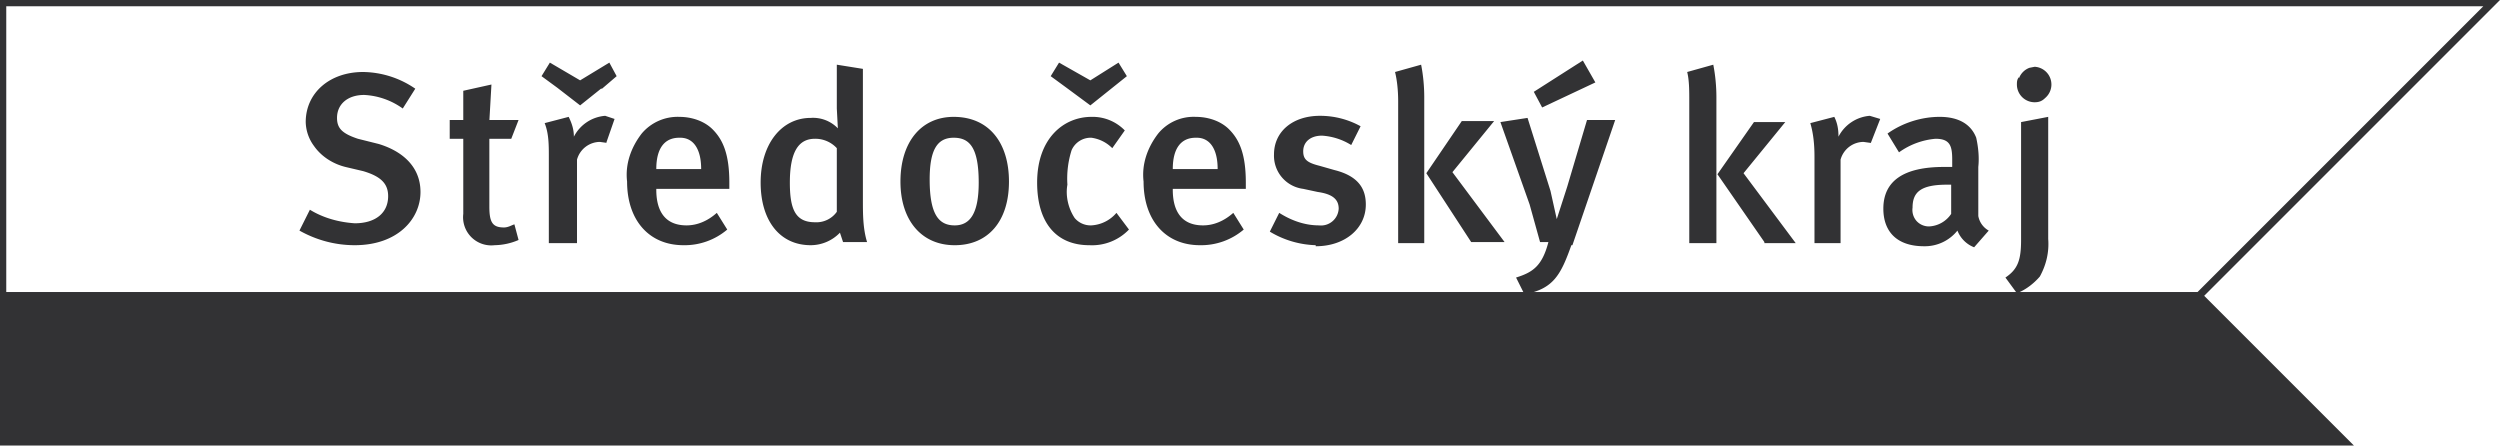 <svg xmlns="http://www.w3.org/2000/svg" fill="none" viewBox="50.4 149.3 239.6 42.7">
  <path fill="#323234" d="M261.3 178H50.4v-28.7H290L261.3 178ZM51 177.3h210l27.4-27.4H51v27.4Z"/>
  <path fill="#323234" d="m275.2 191.7-14-14H50.7v14h224.4Z"/>
  <path fill="#323234" d="M276 192H50.4v-14.7h210.9L276 192Zm-225-.7h223.2L261 178H51v13.3Zm33.4-18.5c-1.9 0-3.7-.5-5.3-1.4l1-2c1.3.8 2.8 1.2 4.3 1.3 2 0 3.2-1 3.2-2.6 0-1.2-.7-1.9-2.4-2.4l-1.7-.4c-1.2-.3-2.3-1-3-2a4 4 0 0 1-.8-2.3c0-2.8 2.3-4.8 5.5-4.8a9 9 0 0 1 5 1.6l-1.2 1.9a6.9 6.9 0 0 0-3.7-1.3c-1.6 0-2.6.9-2.6 2.2 0 1 .5 1.5 2 2l2 .5c2.3.7 4 2.2 4 4.6 0 2.6-2.2 5.1-6.3 5.1Zm12.9-12h2.8l-.7 1.8h-2.1v6.5c0 1.5.3 2 1.4 2 .4 0 .7-.2 1-.3l.4 1.5a6 6 0 0 1-2.3.5 2.7 2.7 0 0 1-3-3v-7.2h-1.3v-1.8h1.3V158l2.7-.6-.2 3.5Zm10.7-3-2 1.6-2.2-1.7-1.5-1.1.8-1.3 2.9 1.7 2.8-1.7.7 1.3-1.4 1.2Zm.6 5.2-.7-.1a2.3 2.3 0 0 0-2.2 1.7v8H103v-8.3c0-1.1 0-2.2-.4-3.2l2.3-.6c.3.6.5 1.2.5 1.9a3.7 3.7 0 0 1 3-2l.9.3-.8 2.3Zm10.1-1.3c1 1 1.6 2.4 1.6 5.1v.6h-7v.1c0 1.7.6 3.4 2.9 3.4 1 0 2-.4 2.9-1.2l1 1.6a6.3 6.3 0 0 1-4.2 1.5c-3.3 0-5.4-2.4-5.4-6.1-.2-1.7.4-3.3 1.4-4.6a4.5 4.5 0 0 1 3.6-1.6c1.2 0 2.4.4 3.2 1.2Zm-3.2.8c-1.4 0-2.2 1-2.2 3h4.3c0-2-.8-3-2-3Zm15.7 10-.3-.9a3.9 3.9 0 0 1-2.8 1.2c-3 0-4.8-2.4-4.8-6 0-3.7 2-6.2 4.8-6.2a3.3 3.3 0 0 1 2.6 1l-.1-1.9v-4.2l2.5.4v12.6c0 1.3 0 2.7.4 4h-2.3Zm-.6-9a2.8 2.8 0 0 0-2.1-.9c-1.6 0-2.4 1.3-2.4 4.2 0 2.5.5 3.8 2.4 3.8a2.4 2.4 0 0 0 2.1-1v-6Zm11.2-3c3.4 0 5.3 2.5 5.3 6.2 0 3.8-2 6.1-5.2 6.1s-5.2-2.4-5.2-6.1c0-3.8 2-6.2 5.1-6.2Zm-2.3 6c0 3.4.9 4.4 2.4 4.4s2.3-1.2 2.3-4.1c0-3.4-.9-4.3-2.4-4.3-1.6 0-2.3 1.2-2.3 4Zm15.3 6.3c-3.2 0-5-2.2-5-6 0-4.3 2.6-6.3 5.2-6.3a4.3 4.3 0 0 1 3.2 1.3l-1.2 1.7c-.6-.6-1.3-.9-2-1a2 2 0 0 0-1.9 1.2 9 9 0 0 0-.4 3.3c-.2 1.1.1 2.3.7 3.2a2 2 0 0 0 1.6.7 3.4 3.4 0 0 0 2.4-1.2l1.2 1.6a4.9 4.9 0 0 1-3.8 1.5Zm2.1-15-2 1.6-2.3-1.7-1.5-1.1.8-1.3 3 1.7 2.7-1.7.8 1.3-1.5 1.2Zm11.3 3.9c1 1 1.6 2.4 1.6 5.1v.6h-7v.1c0 1.7.6 3.4 2.9 3.4 1 0 2-.4 2.9-1.2l1 1.6a6.3 6.3 0 0 1-4.2 1.5c-3.3 0-5.4-2.4-5.4-6.1-.2-1.7.4-3.3 1.4-4.6a4.4 4.4 0 0 1 3.6-1.6c1.2 0 2.4.4 3.2 1.2Zm-3.2.8c-1.4 0-2.2 1-2.2 3h4.3c0-2-.8-3-2-3Zm11.5 10.3a9 9 0 0 1-4.4-1.3l.9-1.8c1.1.7 2.4 1.2 3.8 1.2a1.7 1.7 0 0 0 1.9-1.6c0-.9-.6-1.4-2-1.6l-1.4-.3a3.2 3.2 0 0 1-2.8-3.3c0-2.2 1.8-3.7 4.4-3.7a8 8 0 0 1 3.9 1l-.9 1.8a6 6 0 0 0-2.8-.9c-1.1 0-1.8.6-1.8 1.5 0 .8.4 1.1 1.6 1.4l1.4.4c2.4.6 3 1.9 3 3.3 0 2.3-2 4-4.8 4Zm7.9-.3V159c0-1-.1-2-.3-2.8l2.5-.7c.2 1 .3 2.1.3 3.1v14h-2.5Zm7 0-4.3-6.6 3.4-5h3.1l-4 4.9 5 6.7h-3.1Z"/>
  <path fill="#323234" d="M201 172.8c-1 2.8-1.7 4.2-4.5 4.7l-.8-1.6c1.6-.5 2.5-1.1 3.1-3.4h-.8l-1-3.6-2.8-7.9 2.6-.4 2.2 7 .6 2.7 1-3.1 1.9-6.4h2.7l-4.1 12Zm2.3-15.6-5.1 2.4-.8-1.5 4.7-3 1.2 2.1Zm9 15.3V159c0-1 0-2-.2-2.8l2.5-.7c.2 1 .3 2.1.3 3.1v14h-2.6Zm7.2 0L215 166l3.5-5h3l-4 4.9 5 6.7h-3Zm10.2-9.5-.7-.1a2.3 2.3 0 0 0-2.2 1.7v8h-2.5v-8.3c0-1.1-.1-2.2-.4-3.2l2.3-.6c.3.6.4 1.2.4 1.9a3.7 3.7 0 0 1 3-2l1 .3-.9 2.3Zm9.9 10a2.8 2.8 0 0 1-1.6-1.6 4 4 0 0 1-3.2 1.5c-2.7 0-3.9-1.5-3.9-3.6 0-2.7 2-4 5.8-4h.8v-.7c0-1.3-.2-2-1.6-2a7 7 0 0 0-3.5 1.3l-1.1-1.8c1.4-1 3.2-1.6 5-1.6 1.8 0 3 .7 3.5 2 .2.9.3 1.9.2 2.8v4.7a2 2 0 0 0 1 1.4l-1.4 1.6Zm-2.6-6c-2.5 0-3.3.7-3.3 2.2a1.6 1.6 0 0 0 .4 1.3 1.6 1.6 0 0 0 1.2.5 2.7 2.7 0 0 0 2.1-1.2V167h-.4Zm8.9 8.8c-.6.7-1.4 1.3-2.2 1.6l-1.1-1.5c1.2-.8 1.5-1.7 1.5-3.6V161l2.6-.5v11.7c.1 1.3-.2 2.5-.8 3.6Zm-2-19a1.7 1.7 0 0 1 1-1l.5-.1a1.7 1.7 0 0 1 1 3c-.3.3-.6.4-1 .4a1.7 1.7 0 0 1-1.7-1.7c0-.2 0-.5.2-.7Z"/>
</svg>
